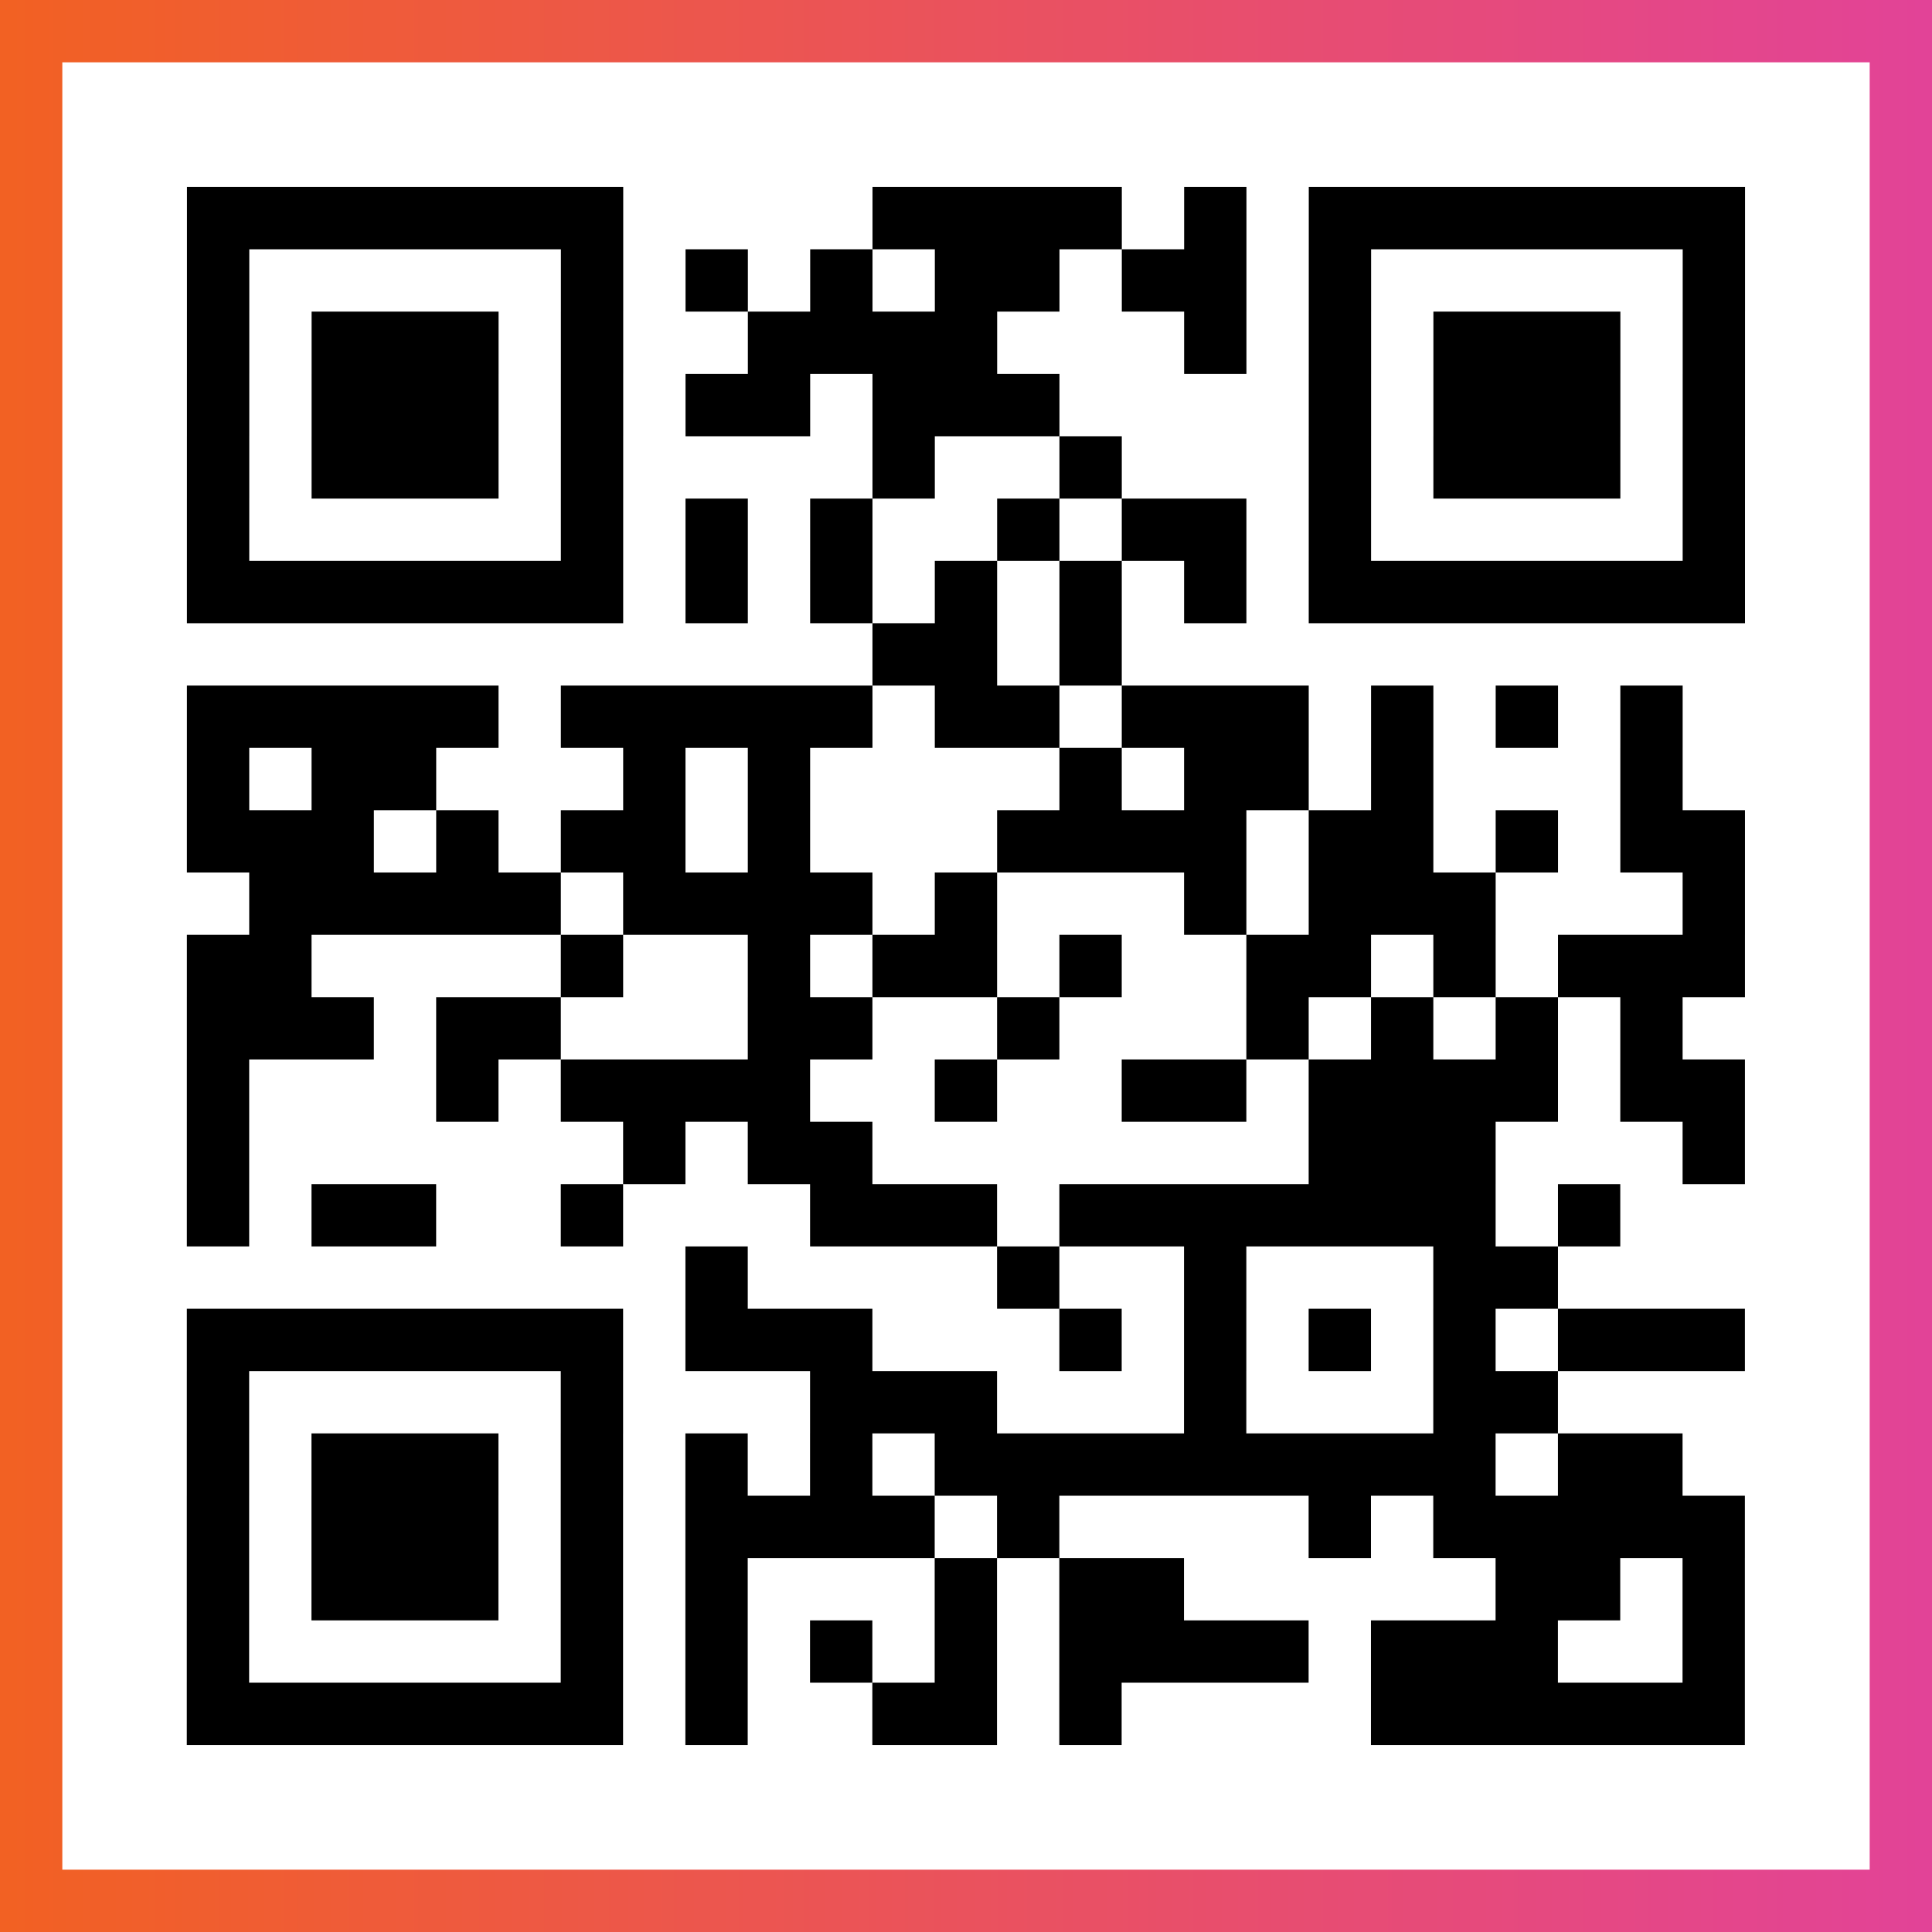 <?xml version="1.0" encoding="UTF-8"?>

<svg xmlns="http://www.w3.org/2000/svg" viewBox="-1 -1 31 31" width="93" height="93">
    <rect x="-1" y="-1" width="31" height="31" fill="#333333" stroke="none"/>
    <defs>
      <linearGradient id="primary">
        <stop class="start" offset="0%" stop-color="#f26122"/>
        <stop class="stop" offset="100%" stop-color="#e24398"/>
      </linearGradient>
    </defs>
    <rect x="-1" y="-1" width="31" height="31" fill="url(#primary)"/>
    <rect x="0" y="0" width="29" height="29" fill="#fff"/>
    <path stroke="#000" d="M2 2.5h7m4 0h4m1 0h1m1 0h7m-25 1h1m5 0h1m1 0h1m1 0h1m1 0h2m1 0h2m1 0h1m5 0h1m-25 1h1m1 0h3m1 0h1m2 0h4m3 0h1m1 0h1m1 0h3m1 0h1m-25 1h1m1 0h3m1 0h1m1 0h2m1 0h3m4 0h1m1 0h3m1 0h1m-25 1h1m1 0h3m1 0h1m4 0h1m2 0h1m3 0h1m1 0h3m1 0h1m-25 1h1m5 0h1m1 0h1m1 0h1m2 0h1m1 0h2m1 0h1m5 0h1m-25 1h7m1 0h1m1 0h1m1 0h1m1 0h1m1 0h1m1 0h7m-14 1h2m1 0h1m-15 1h5m1 0h5m1 0h2m1 0h3m1 0h1m1 0h1m1 0h1m-24 1h1m1 0h2m3 0h1m1 0h1m4 0h1m1 0h2m1 0h1m3 0h1m-24 1h3m1 0h1m1 0h2m1 0h1m3 0h4m1 0h2m1 0h1m1 0h2m-24 1h5m1 0h4m1 0h1m3 0h1m1 0h3m3 0h1m-25 1h2m4 0h1m2 0h1m1 0h2m1 0h1m2 0h2m1 0h1m1 0h3m-25 1h3m1 0h2m3 0h2m2 0h1m3 0h1m1 0h1m1 0h1m1 0h1m-24 1h1m3 0h1m1 0h4m2 0h1m2 0h2m1 0h4m1 0h2m-25 1h1m6 0h1m1 0h2m7 0h3m3 0h1m-25 1h1m1 0h2m2 0h1m3 0h3m1 0h7m1 0h1m-15 1h1m4 0h1m2 0h1m3 0h2m-22 1h7m1 0h3m3 0h1m1 0h1m1 0h1m1 0h1m1 0h3m-25 1h1m5 0h1m3 0h3m3 0h1m3 0h2m-22 1h1m1 0h3m1 0h1m1 0h1m1 0h1m1 0h9m1 0h2m-24 1h1m1 0h3m1 0h1m1 0h4m1 0h1m4 0h1m1 0h5m-25 1h1m1 0h3m1 0h1m1 0h1m3 0h1m1 0h2m5 0h2m1 0h1m-25 1h1m5 0h1m1 0h1m1 0h1m1 0h1m1 0h4m1 0h3m2 0h1m-25 1h7m1 0h1m2 0h2m1 0h1m4 0h6" />
</svg>
